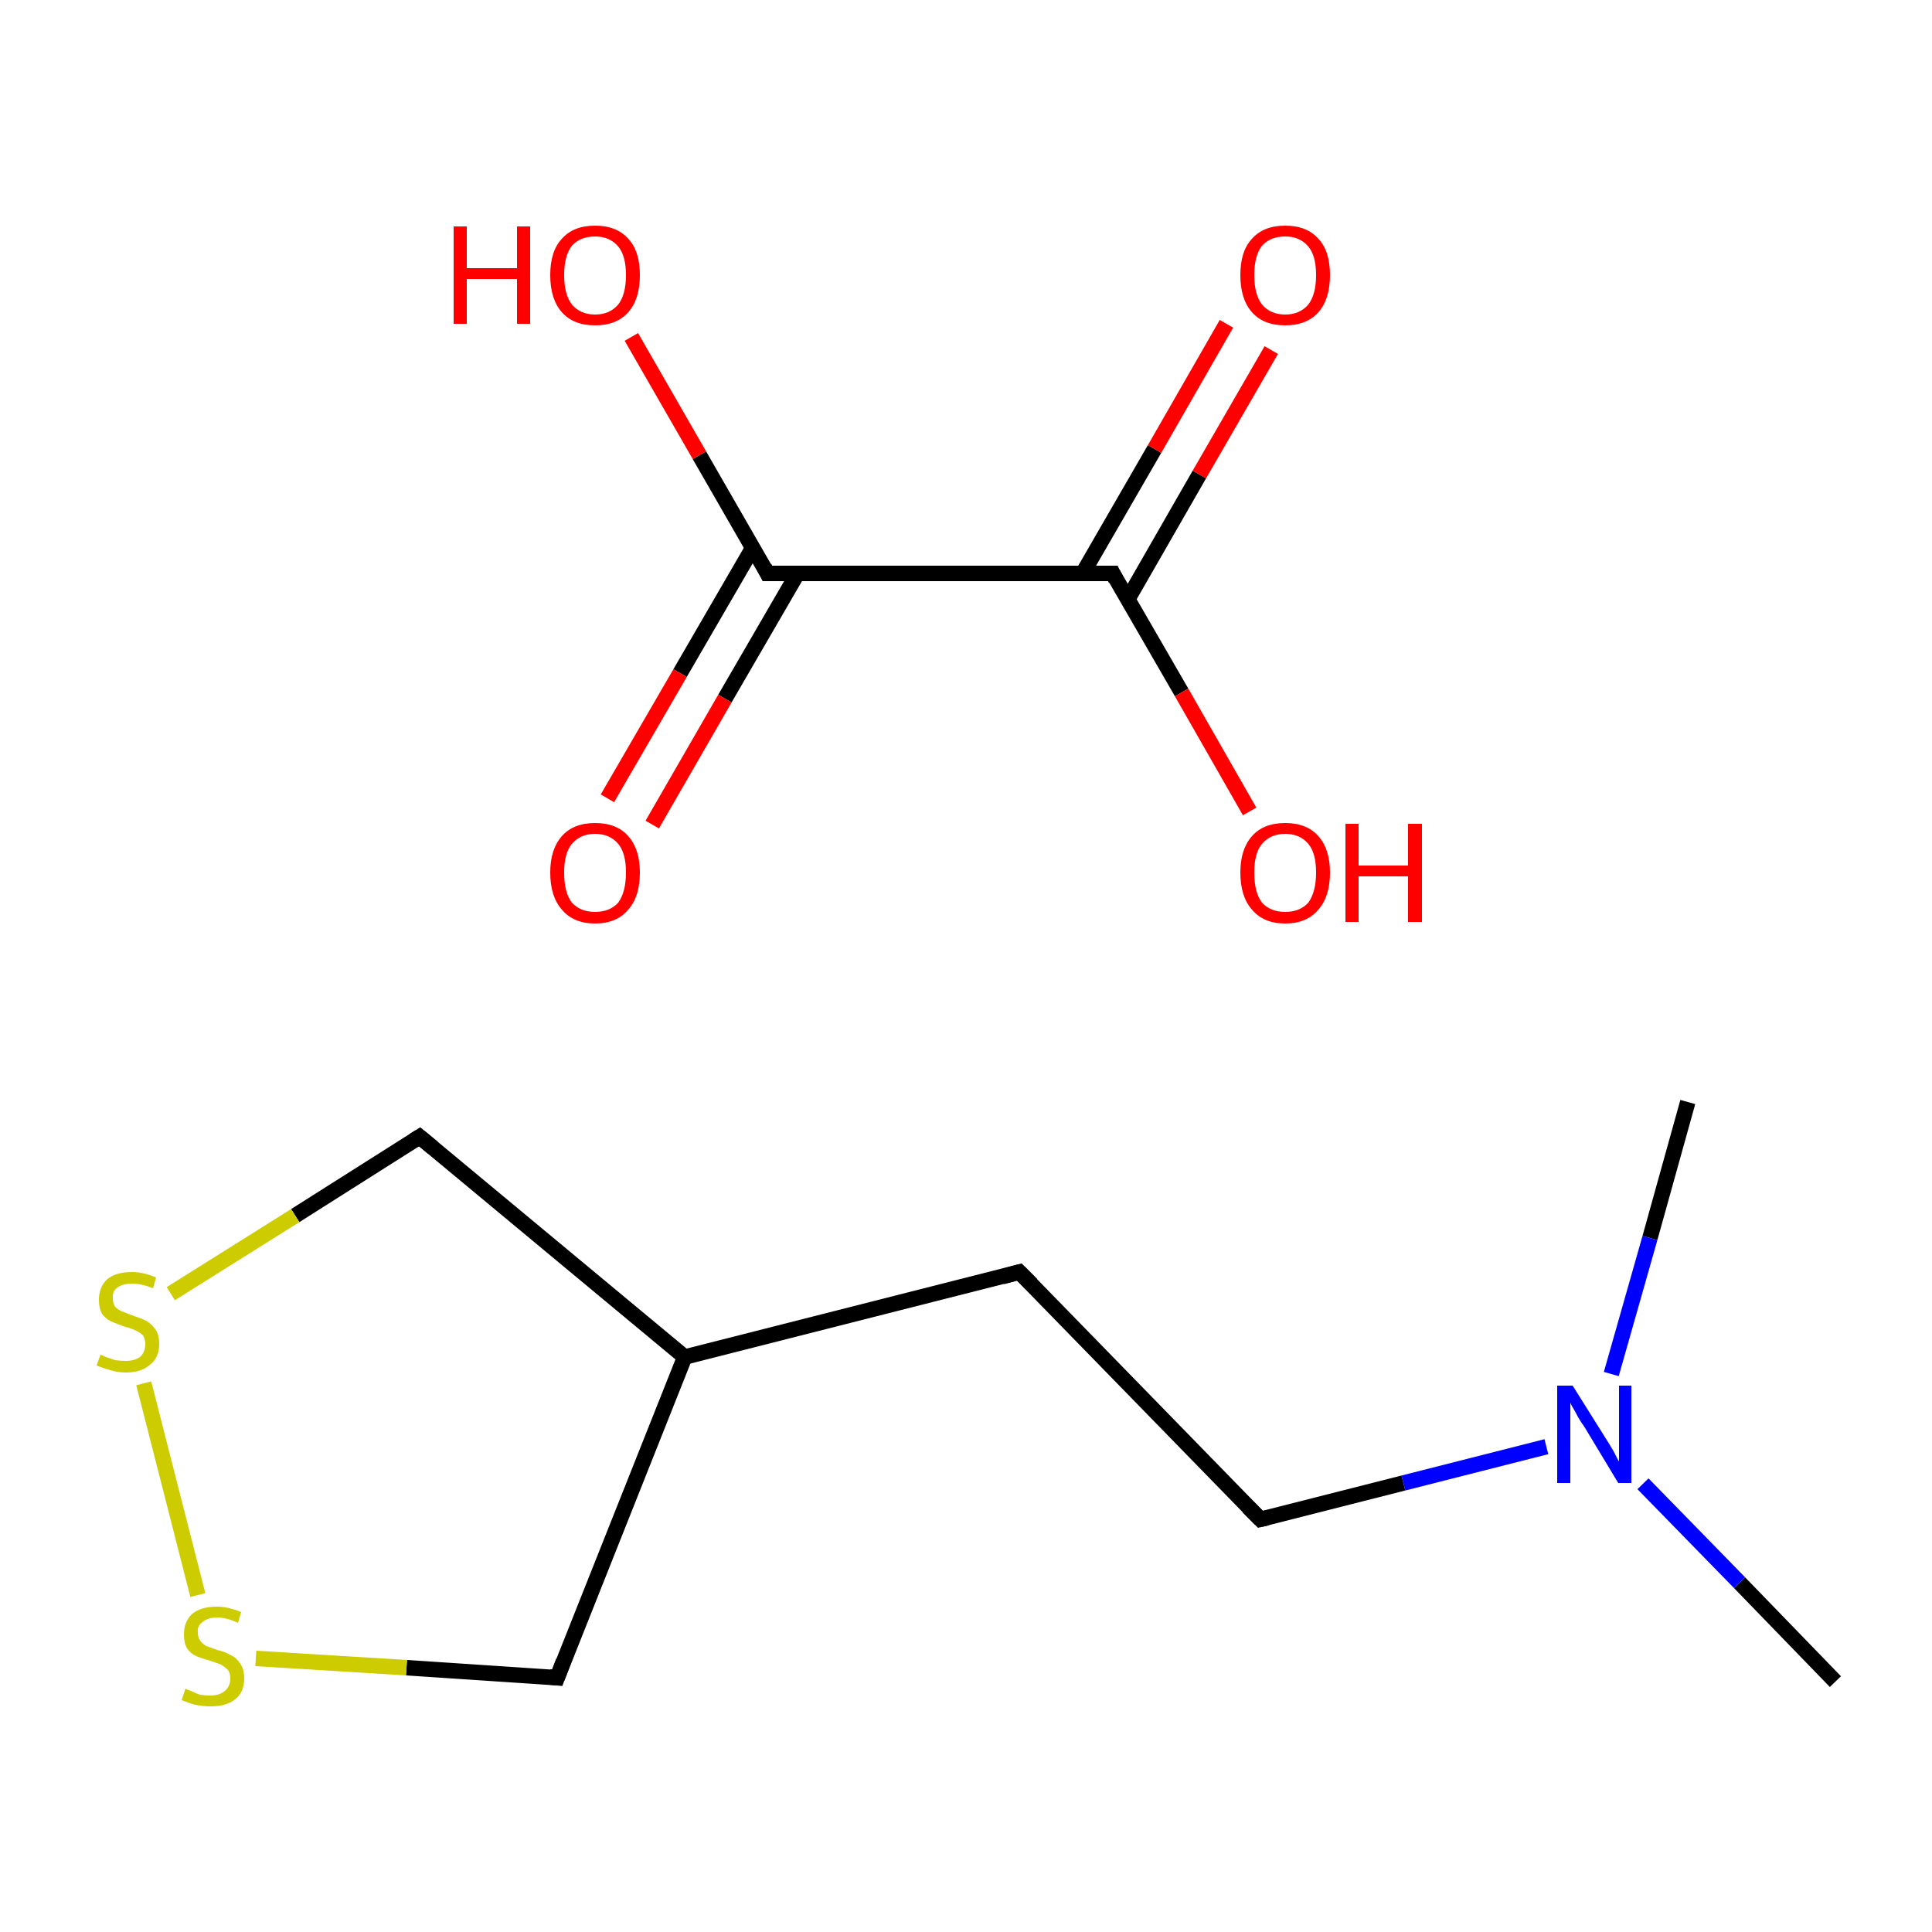 <?xml version='1.0' encoding='iso-8859-1'?>
<svg version='1.1' baseProfile='full'
              xmlns='http://www.w3.org/2000/svg'
                      xmlns:rdkit='http://www.rdkit.org/xml'
                      xmlns:xlink='http://www.w3.org/1999/xlink'
                  xml:space='preserve'
width='250px' height='250px' viewBox='0 0 250 250'>
<!-- END OF HEADER -->
<rect style='opacity:1.0;fill:#FFFFFF;stroke:none' width='250.0' height='250.0' x='0.0' y='0.0'> </rect>
<path class='bond-0 atom-0 atom-7' d='M 237.5,217.6 L 225.1,204.8' style='fill:none;fill-rule:evenodd;stroke:#000000;stroke-width:2.0px;stroke-linecap:butt;stroke-linejoin:miter;stroke-opacity:1' />
<path class='bond-0 atom-0 atom-7' d='M 225.1,204.8 L 212.6,192.0' style='fill:none;fill-rule:evenodd;stroke:#0000FF;stroke-width:2.0px;stroke-linecap:butt;stroke-linejoin:miter;stroke-opacity:1' />
<path class='bond-1 atom-1 atom-7' d='M 218.4,142.6 L 213.5,160.2' style='fill:none;fill-rule:evenodd;stroke:#000000;stroke-width:2.0px;stroke-linecap:butt;stroke-linejoin:miter;stroke-opacity:1' />
<path class='bond-1 atom-1 atom-7' d='M 213.5,160.2 L 208.5,177.8' style='fill:none;fill-rule:evenodd;stroke:#0000FF;stroke-width:2.0px;stroke-linecap:butt;stroke-linejoin:miter;stroke-opacity:1' />
<path class='bond-2 atom-2 atom-3' d='M 131.9,164.6 L 163.1,196.6' style='fill:none;fill-rule:evenodd;stroke:#000000;stroke-width:2.0px;stroke-linecap:butt;stroke-linejoin:miter;stroke-opacity:1' />
<path class='bond-3 atom-2 atom-6' d='M 131.9,164.6 L 88.6,175.6' style='fill:none;fill-rule:evenodd;stroke:#000000;stroke-width:2.0px;stroke-linecap:butt;stroke-linejoin:miter;stroke-opacity:1' />
<path class='bond-4 atom-3 atom-7' d='M 163.1,196.6 L 181.6,191.9' style='fill:none;fill-rule:evenodd;stroke:#000000;stroke-width:2.0px;stroke-linecap:butt;stroke-linejoin:miter;stroke-opacity:1' />
<path class='bond-4 atom-3 atom-7' d='M 181.6,191.9 L 200.1,187.2' style='fill:none;fill-rule:evenodd;stroke:#0000FF;stroke-width:2.0px;stroke-linecap:butt;stroke-linejoin:miter;stroke-opacity:1' />
<path class='bond-5 atom-4 atom-6' d='M 72.1,217.1 L 88.6,175.6' style='fill:none;fill-rule:evenodd;stroke:#000000;stroke-width:2.0px;stroke-linecap:butt;stroke-linejoin:miter;stroke-opacity:1' />
<path class='bond-6 atom-4 atom-8' d='M 72.1,217.1 L 52.6,215.8' style='fill:none;fill-rule:evenodd;stroke:#000000;stroke-width:2.0px;stroke-linecap:butt;stroke-linejoin:miter;stroke-opacity:1' />
<path class='bond-6 atom-4 atom-8' d='M 52.6,215.8 L 33.1,214.6' style='fill:none;fill-rule:evenodd;stroke:#CCCC00;stroke-width:2.0px;stroke-linecap:butt;stroke-linejoin:miter;stroke-opacity:1' />
<path class='bond-7 atom-5 atom-6' d='M 54.3,147.1 L 88.6,175.6' style='fill:none;fill-rule:evenodd;stroke:#000000;stroke-width:2.0px;stroke-linecap:butt;stroke-linejoin:miter;stroke-opacity:1' />
<path class='bond-8 atom-5 atom-9' d='M 54.3,147.1 L 38.2,157.3' style='fill:none;fill-rule:evenodd;stroke:#000000;stroke-width:2.0px;stroke-linecap:butt;stroke-linejoin:miter;stroke-opacity:1' />
<path class='bond-8 atom-5 atom-9' d='M 38.2,157.3 L 22.1,167.4' style='fill:none;fill-rule:evenodd;stroke:#CCCC00;stroke-width:2.0px;stroke-linecap:butt;stroke-linejoin:miter;stroke-opacity:1' />
<path class='bond-9 atom-8 atom-9' d='M 25.6,206.4 L 18.6,179.0' style='fill:none;fill-rule:evenodd;stroke:#CCCC00;stroke-width:2.0px;stroke-linecap:butt;stroke-linejoin:miter;stroke-opacity:1' />
<path class='bond-10 atom-10 atom-11' d='M 99.3,74.2 L 144.0,74.2' style='fill:none;fill-rule:evenodd;stroke:#000000;stroke-width:2.0px;stroke-linecap:butt;stroke-linejoin:miter;stroke-opacity:1' />
<path class='bond-11 atom-10 atom-12' d='M 99.3,74.2 L 90.5,58.9' style='fill:none;fill-rule:evenodd;stroke:#000000;stroke-width:2.0px;stroke-linecap:butt;stroke-linejoin:miter;stroke-opacity:1' />
<path class='bond-11 atom-10 atom-12' d='M 90.5,58.9 L 81.7,43.6' style='fill:none;fill-rule:evenodd;stroke:#FF0000;stroke-width:2.0px;stroke-linecap:butt;stroke-linejoin:miter;stroke-opacity:1' />
<path class='bond-12 atom-10 atom-13' d='M 97.4,70.9 L 88.0,87.1' style='fill:none;fill-rule:evenodd;stroke:#000000;stroke-width:2.0px;stroke-linecap:butt;stroke-linejoin:miter;stroke-opacity:1' />
<path class='bond-12 atom-10 atom-13' d='M 88.0,87.1 L 78.6,103.3' style='fill:none;fill-rule:evenodd;stroke:#FF0000;stroke-width:2.0px;stroke-linecap:butt;stroke-linejoin:miter;stroke-opacity:1' />
<path class='bond-12 atom-10 atom-13' d='M 103.2,74.2 L 93.8,90.4' style='fill:none;fill-rule:evenodd;stroke:#000000;stroke-width:2.0px;stroke-linecap:butt;stroke-linejoin:miter;stroke-opacity:1' />
<path class='bond-12 atom-10 atom-13' d='M 93.8,90.4 L 84.4,106.7' style='fill:none;fill-rule:evenodd;stroke:#FF0000;stroke-width:2.0px;stroke-linecap:butt;stroke-linejoin:miter;stroke-opacity:1' />
<path class='bond-13 atom-11 atom-14' d='M 144.0,74.2 L 152.9,89.6' style='fill:none;fill-rule:evenodd;stroke:#000000;stroke-width:2.0px;stroke-linecap:butt;stroke-linejoin:miter;stroke-opacity:1' />
<path class='bond-13 atom-11 atom-14' d='M 152.9,89.6 L 161.7,105.0' style='fill:none;fill-rule:evenodd;stroke:#FF0000;stroke-width:2.0px;stroke-linecap:butt;stroke-linejoin:miter;stroke-opacity:1' />
<path class='bond-14 atom-11 atom-15' d='M 145.9,77.6 L 155.2,61.4' style='fill:none;fill-rule:evenodd;stroke:#000000;stroke-width:2.0px;stroke-linecap:butt;stroke-linejoin:miter;stroke-opacity:1' />
<path class='bond-14 atom-11 atom-15' d='M 155.2,61.4 L 164.5,45.3' style='fill:none;fill-rule:evenodd;stroke:#FF0000;stroke-width:2.0px;stroke-linecap:butt;stroke-linejoin:miter;stroke-opacity:1' />
<path class='bond-14 atom-11 atom-15' d='M 140.1,74.2 L 149.4,58.1' style='fill:none;fill-rule:evenodd;stroke:#000000;stroke-width:2.0px;stroke-linecap:butt;stroke-linejoin:miter;stroke-opacity:1' />
<path class='bond-14 atom-11 atom-15' d='M 149.4,58.1 L 158.7,41.9' style='fill:none;fill-rule:evenodd;stroke:#FF0000;stroke-width:2.0px;stroke-linecap:butt;stroke-linejoin:miter;stroke-opacity:1' />
<path d='M 133.5,166.2 L 131.9,164.6 L 129.7,165.2' style='fill:none;stroke:#000000;stroke-width:2.0px;stroke-linecap:butt;stroke-linejoin:miter;stroke-opacity:1;' />
<path d='M 161.5,195.0 L 163.1,196.6 L 164.0,196.4' style='fill:none;stroke:#000000;stroke-width:2.0px;stroke-linecap:butt;stroke-linejoin:miter;stroke-opacity:1;' />
<path d='M 72.9,215.0 L 72.1,217.1 L 71.1,217.0' style='fill:none;stroke:#000000;stroke-width:2.0px;stroke-linecap:butt;stroke-linejoin:miter;stroke-opacity:1;' />
<path d='M 56.0,148.5 L 54.3,147.1 L 53.5,147.6' style='fill:none;stroke:#000000;stroke-width:2.0px;stroke-linecap:butt;stroke-linejoin:miter;stroke-opacity:1;' />
<path d='M 101.6,74.2 L 99.3,74.2 L 98.9,73.4' style='fill:none;stroke:#000000;stroke-width:2.0px;stroke-linecap:butt;stroke-linejoin:miter;stroke-opacity:1;' />
<path d='M 141.7,74.2 L 144.0,74.2 L 144.4,75.0' style='fill:none;stroke:#000000;stroke-width:2.0px;stroke-linecap:butt;stroke-linejoin:miter;stroke-opacity:1;' />
<path class='atom-7' d='M 203.5 179.3
L 207.7 186.0
Q 208.1 186.6, 208.8 187.8
Q 209.4 189.0, 209.5 189.1
L 209.5 179.3
L 211.1 179.3
L 211.1 191.9
L 209.4 191.9
L 205.0 184.6
Q 204.4 183.8, 203.9 182.8
Q 203.3 181.8, 203.2 181.5
L 203.2 191.9
L 201.5 191.9
L 201.5 179.3
L 203.5 179.3
' fill='#0000FF'/>
<path class='atom-8' d='M 24.0 218.5
Q 24.1 218.6, 24.7 218.8
Q 25.3 219.1, 25.9 219.3
Q 26.6 219.4, 27.2 219.4
Q 28.4 219.4, 29.1 218.8
Q 29.8 218.2, 29.8 217.2
Q 29.8 216.5, 29.5 216.1
Q 29.1 215.7, 28.6 215.4
Q 28.1 215.2, 27.2 214.9
Q 26.1 214.6, 25.4 214.3
Q 24.7 214.0, 24.2 213.3
Q 23.8 212.6, 23.8 211.5
Q 23.8 209.9, 24.8 208.9
Q 25.9 207.9, 28.1 207.9
Q 29.5 207.9, 31.2 208.6
L 30.8 210.0
Q 29.3 209.3, 28.1 209.3
Q 26.9 209.3, 26.2 209.9
Q 25.5 210.4, 25.6 211.2
Q 25.6 211.9, 25.9 212.3
Q 26.2 212.7, 26.7 213.0
Q 27.3 213.2, 28.1 213.5
Q 29.3 213.8, 29.9 214.2
Q 30.6 214.5, 31.1 215.3
Q 31.6 216.0, 31.6 217.2
Q 31.6 219.0, 30.4 219.9
Q 29.3 220.8, 27.3 220.8
Q 26.2 220.8, 25.3 220.6
Q 24.5 220.4, 23.5 220.0
L 24.0 218.5
' fill='#CCCC00'/>
<path class='atom-9' d='M 13.0 175.3
Q 13.1 175.3, 13.7 175.6
Q 14.3 175.8, 14.9 176.0
Q 15.6 176.1, 16.3 176.1
Q 17.4 176.1, 18.1 175.6
Q 18.8 175.0, 18.8 173.9
Q 18.8 173.3, 18.5 172.8
Q 18.1 172.4, 17.6 172.2
Q 17.1 171.9, 16.2 171.7
Q 15.1 171.3, 14.4 171.0
Q 13.7 170.7, 13.2 170.0
Q 12.8 169.3, 12.8 168.2
Q 12.8 166.6, 13.8 165.6
Q 14.9 164.6, 17.1 164.6
Q 18.5 164.6, 20.2 165.3
L 19.8 166.7
Q 18.3 166.1, 17.1 166.1
Q 15.9 166.1, 15.2 166.6
Q 14.5 167.1, 14.6 168.0
Q 14.6 168.6, 14.9 169.1
Q 15.3 169.5, 15.8 169.7
Q 16.3 169.9, 17.1 170.2
Q 18.3 170.6, 18.9 170.9
Q 19.6 171.3, 20.1 172.0
Q 20.6 172.7, 20.6 173.9
Q 20.6 175.7, 19.4 176.6
Q 18.3 177.6, 16.3 177.6
Q 15.2 177.6, 14.3 177.3
Q 13.5 177.1, 12.5 176.7
L 13.0 175.3
' fill='#CCCC00'/>
<path class='atom-12' d='M 58.7 29.3
L 60.4 29.3
L 60.4 34.7
L 66.9 34.7
L 66.9 29.3
L 68.6 29.3
L 68.6 41.9
L 66.9 41.9
L 66.9 36.1
L 60.4 36.1
L 60.4 41.9
L 58.7 41.9
L 58.7 29.3
' fill='#FF0000'/>
<path class='atom-12' d='M 71.2 35.6
Q 71.2 32.5, 72.7 30.9
Q 74.2 29.2, 77.0 29.2
Q 79.8 29.2, 81.3 30.9
Q 82.8 32.5, 82.8 35.6
Q 82.8 38.7, 81.3 40.4
Q 79.8 42.1, 77.0 42.1
Q 74.2 42.1, 72.7 40.4
Q 71.2 38.7, 71.2 35.6
M 77.0 40.7
Q 78.9 40.7, 80.0 39.4
Q 81.0 38.1, 81.0 35.6
Q 81.0 33.1, 80.0 31.9
Q 78.9 30.6, 77.0 30.6
Q 75.1 30.6, 74.0 31.8
Q 73.0 33.1, 73.0 35.6
Q 73.0 38.1, 74.0 39.4
Q 75.1 40.7, 77.0 40.7
' fill='#FF0000'/>
<path class='atom-13' d='M 71.2 112.9
Q 71.2 109.9, 72.7 108.2
Q 74.2 106.5, 77.0 106.5
Q 79.8 106.5, 81.3 108.2
Q 82.8 109.9, 82.8 112.9
Q 82.8 116.0, 81.3 117.7
Q 79.8 119.5, 77.0 119.5
Q 74.2 119.5, 72.7 117.7
Q 71.2 116.0, 71.2 112.9
M 77.0 118.0
Q 78.9 118.0, 80.0 116.8
Q 81.0 115.4, 81.0 112.9
Q 81.0 110.4, 80.0 109.2
Q 78.9 107.9, 77.0 107.9
Q 75.1 107.9, 74.0 109.2
Q 73.0 110.4, 73.0 112.9
Q 73.0 115.5, 74.0 116.8
Q 75.1 118.0, 77.0 118.0
' fill='#FF0000'/>
<path class='atom-14' d='M 160.5 112.9
Q 160.5 109.9, 162.0 108.2
Q 163.5 106.5, 166.3 106.5
Q 169.1 106.5, 170.6 108.2
Q 172.1 109.9, 172.1 112.9
Q 172.1 116.0, 170.6 117.7
Q 169.1 119.5, 166.3 119.5
Q 163.5 119.5, 162.0 117.7
Q 160.5 116.0, 160.5 112.9
M 166.3 118.0
Q 168.2 118.0, 169.3 116.8
Q 170.3 115.4, 170.3 112.9
Q 170.3 110.4, 169.3 109.2
Q 168.2 107.9, 166.3 107.9
Q 164.4 107.9, 163.3 109.2
Q 162.3 110.4, 162.3 112.9
Q 162.3 115.5, 163.3 116.8
Q 164.4 118.0, 166.3 118.0
' fill='#FF0000'/>
<path class='atom-14' d='M 174.1 106.6
L 175.8 106.6
L 175.8 112.0
L 182.2 112.0
L 182.2 106.6
L 184.0 106.6
L 184.0 119.3
L 182.2 119.3
L 182.2 113.4
L 175.8 113.4
L 175.8 119.3
L 174.1 119.3
L 174.1 106.6
' fill='#FF0000'/>
<path class='atom-15' d='M 160.5 35.6
Q 160.5 32.5, 162.0 30.9
Q 163.5 29.2, 166.3 29.2
Q 169.1 29.2, 170.6 30.9
Q 172.1 32.5, 172.1 35.6
Q 172.1 38.7, 170.6 40.4
Q 169.1 42.1, 166.3 42.1
Q 163.5 42.1, 162.0 40.4
Q 160.5 38.7, 160.5 35.6
M 166.3 40.7
Q 168.2 40.7, 169.3 39.4
Q 170.3 38.1, 170.3 35.6
Q 170.3 33.1, 169.3 31.9
Q 168.2 30.6, 166.3 30.6
Q 164.4 30.6, 163.3 31.8
Q 162.3 33.1, 162.3 35.6
Q 162.3 38.1, 163.3 39.4
Q 164.4 40.7, 166.3 40.7
' fill='#FF0000'/>
</svg>
